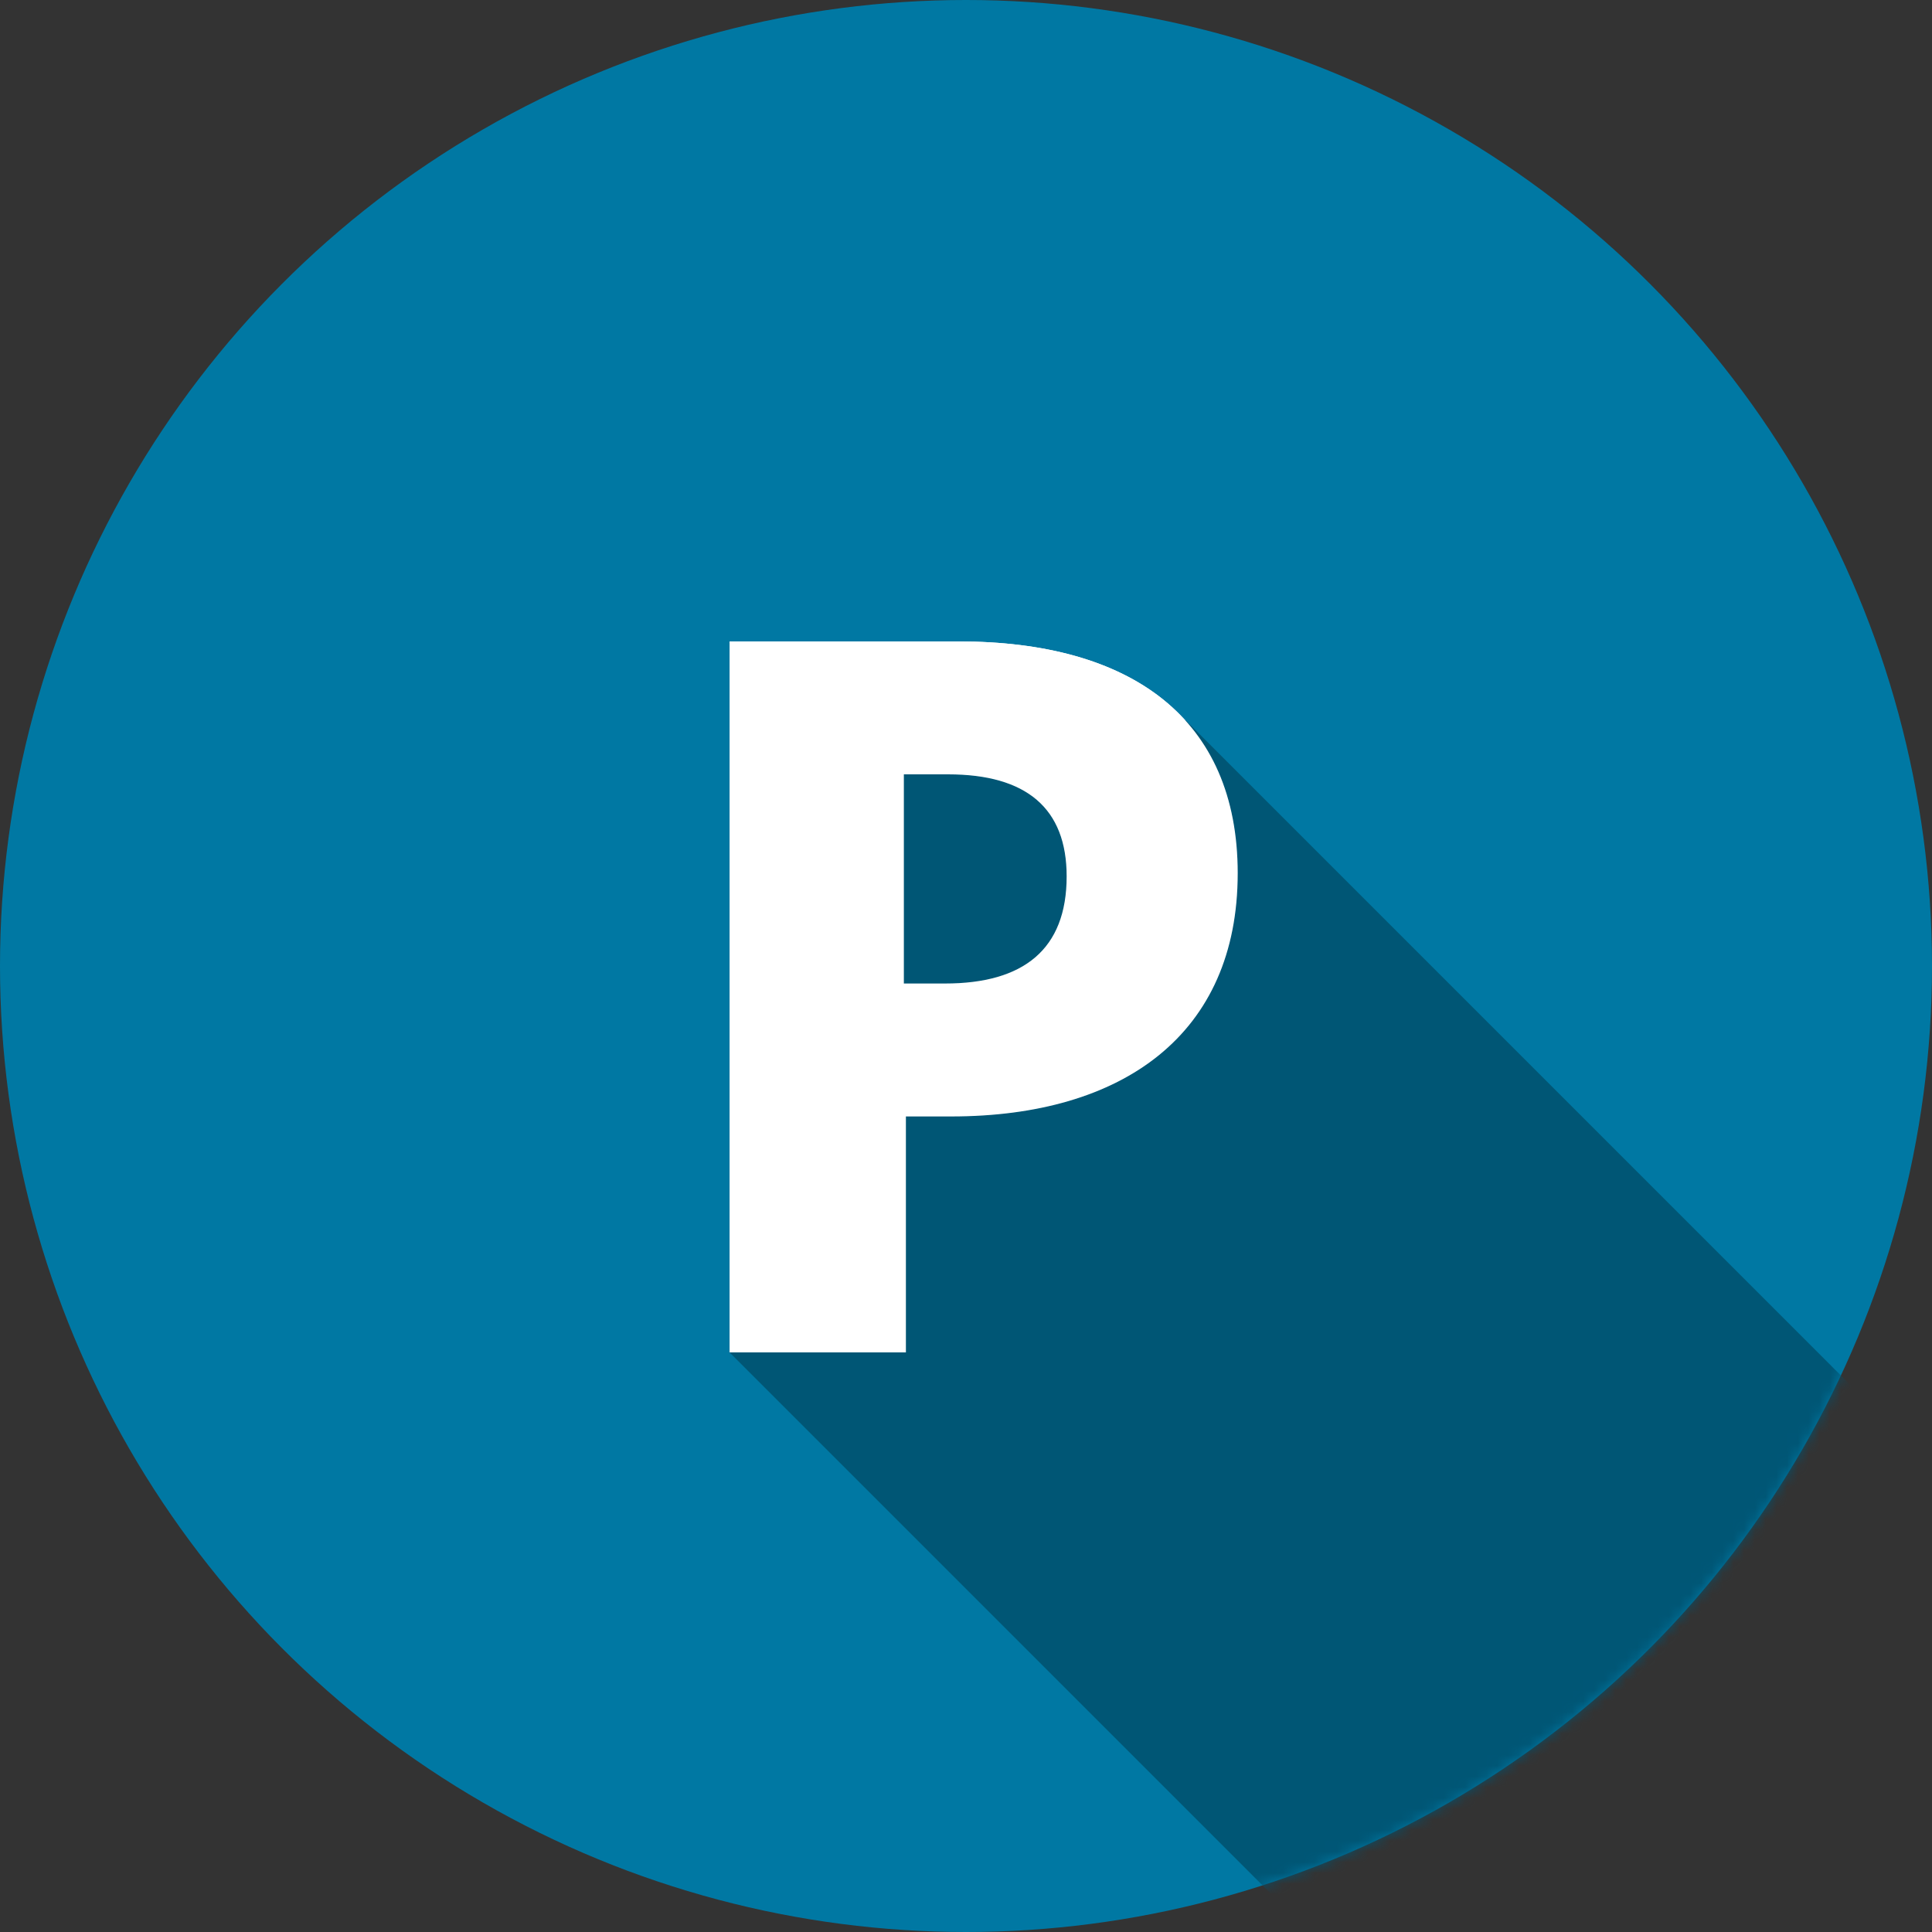 <svg width="180" height="180" fill="none" xmlns="http://www.w3.org/2000/svg"><rect width="100%" height="100%" fill="#333333" stroke="none"/><circle cx="90" cy="90" r="90" fill="#0078A3"/><path d="M115.314 81.36c0-14.4-9.888-21.6-26.016-21.6H67.984V126H84.4v-21.984h4.225c16.032 0 26.688-7.68 26.688-22.656zm-15.936.288c0 6.816-4.032 9.984-11.329 9.984h-3.84V72.144h4.129c7.296 0 11.04 3.168 11.04 9.504z" fill="#fff"/><mask id="a" style="mask-type:alpha" maskUnits="userSpaceOnUse" x="0" y="0" width="180" height="180"><circle cx="90" cy="90" r="90" fill="#00A6E1"/></mask><g mask="url(#a)"><path d="M177.305 133.945l-50.696 50.696-58.625-58.625 3.548-4.913 1.96-38.595 19.123-21.873L107 66l3.5 1.14 66.805 66.805z" fill="#005270" opacity=".9"/></g><path d="M115.314 81.36c0-14.4-9.888-21.6-26.016-21.6H67.984V126H84.4v-21.984h4.225c16.032 0 26.688-7.68 26.688-22.656zm-15.936.288c0 6.816-4.032 9.984-11.329 9.984h-3.84V72.144h4.129c7.296 0 11.04 3.168 11.04 9.504z" fill="#fff"/></svg>